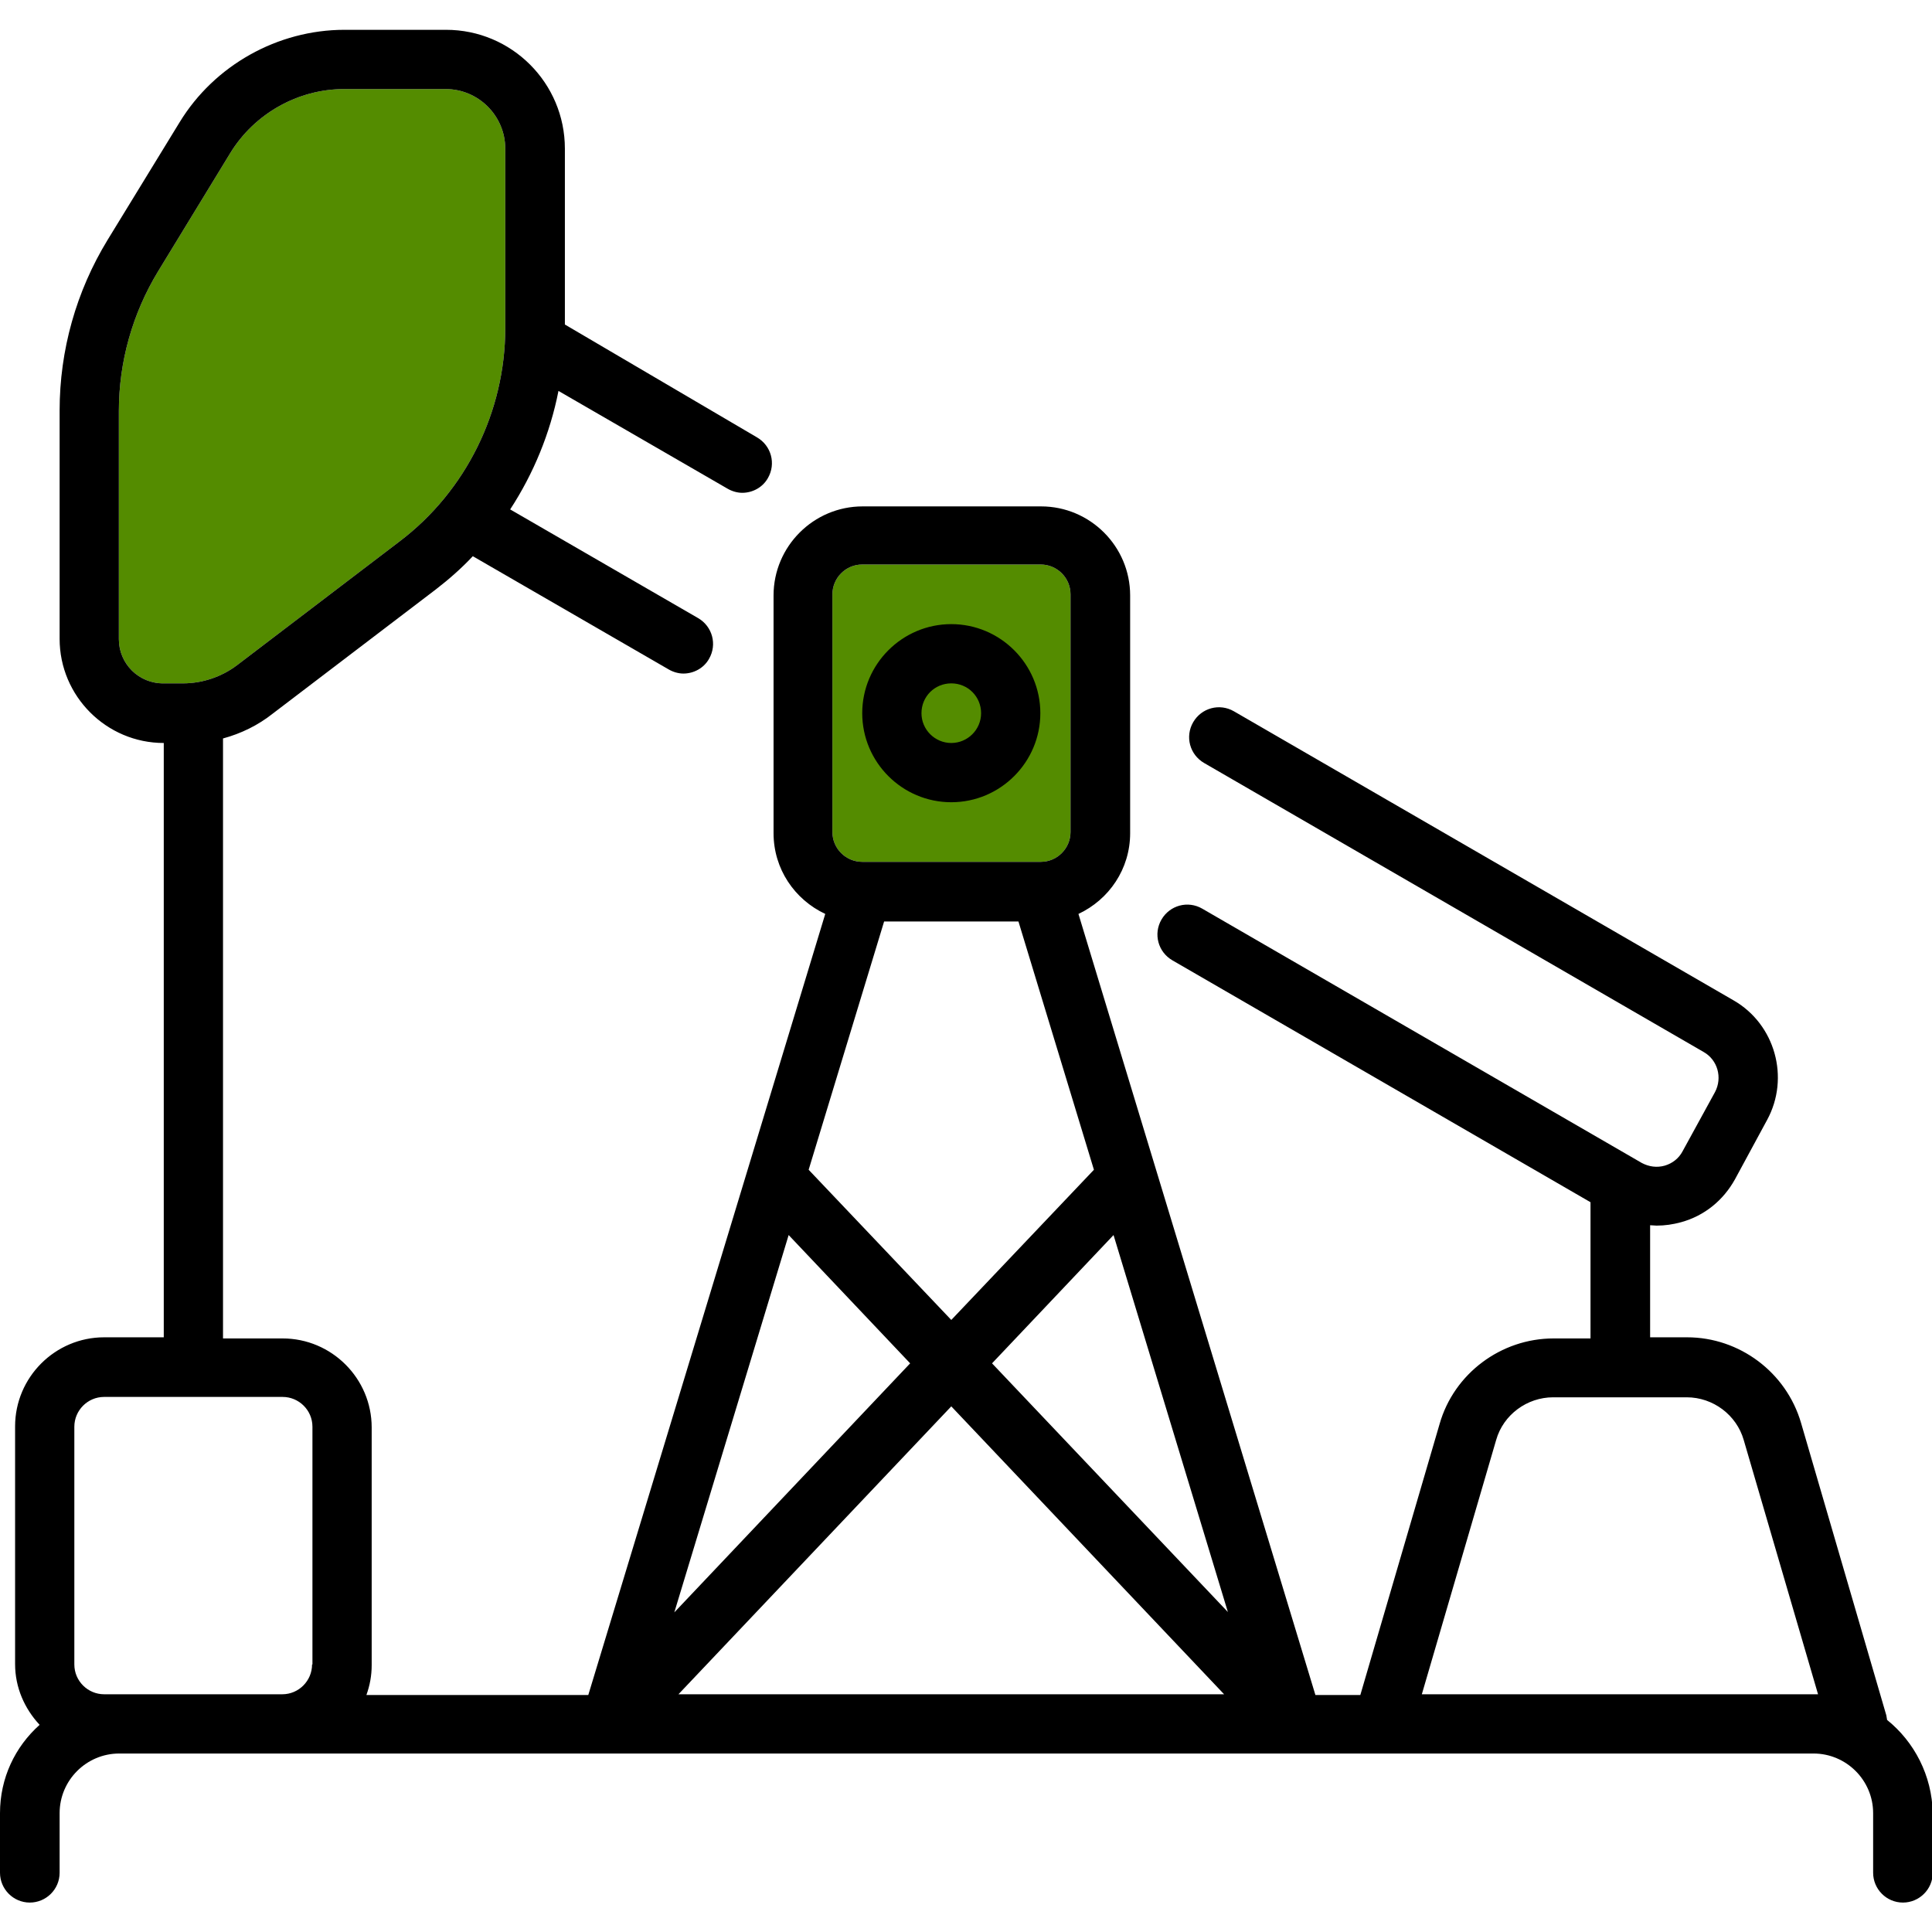 <?xml version="1.0" encoding="utf-8"?>
<!-- Generator: Adobe Illustrator 28.1.0, SVG Export Plug-In . SVG Version: 6.00 Build 0)  -->
<svg version="1.1" id="Layer_1" xmlns="http://www.w3.org/2000/svg" xmlns:xlink="http://www.w3.org/1999/xlink" x="0px" y="0px"
	 viewBox="0 0 512 512" style="enable-background:new 0 0 512 512;" xml:space="preserve">
<style type="text/css">
	.st0{fill:#548C00;}
</style>
<g>
	<path class="st0" d="M220.6,157.5c0-4.3,3.5-7.9,7.9-7.9h47.3c4.3,0,7.9,3.5,7.9,7.9v63c0,4.3-3.5,7.9-7.9,7.9h-47.3
		c-4.3,0-7.9-3.5-7.9-7.9V157.5z M31.5,169.4v-60.5c0-13,3.6-25.8,10.4-37L61,40.6c6.4-10.5,18-17,30.2-17h26.9
		c8.7,0,15.8,7.1,15.8,15.8V87c0,22-10.4,43.1-27.9,56.4l-43.2,32.9c-4.1,3.1-9.2,4.8-14.3,4.8h-5.1
		C36.8,181.2,31.5,175.9,31.5,169.4L31.5,169.4z"/>
	<path d="M252.1,165.4c-13,0-23.6,10.6-23.6,23.6c0,13,10.6,23.6,23.6,23.6h0c13,0,23.6-10.6,23.6-23.6
		C275.7,176,265.1,165.4,252.1,165.4z M252.1,196.9c-4.3,0-7.9-3.5-7.9-7.9s3.5-7.9,7.9-7.9s7.9,3.5,7.9,7.9
		S256.4,196.9,252.1,196.9z M500.1,455.8c-0.1-0.4-0.1-0.8-0.2-1.2l-22.6-77.5c-3.9-13.4-16.3-22.7-30.2-22.7h-9.8v-29.7
		c0.6,0,1.2,0.1,1.7,0.1c2.2,0,4.3-0.3,6.5-0.9c6.2-1.7,11.2-5.8,14.3-11.4l8.5-15.7c6.1-11.2,2.1-25.4-8.9-31.7l-132.4-76.6
		c-3.8-2.2-8.6-0.9-10.8,2.9c-2.2,3.8-0.9,8.6,2.9,10.8l132.4,76.6c3.7,2.1,5,6.8,3,10.6l-8.6,15.7c-1,1.9-2.7,3.2-4.7,3.8
		c-2.1,0.6-4.2,0.3-6.1-0.7l-116.5-67.4c-3.8-2.2-8.6-0.9-10.8,2.9c-2.2,3.8-0.9,8.6,2.9,10.8l110.8,64.1v36.1h-9.8
		c-13.9,0-26.4,9.3-30.2,22.7l-21,71.8h-11.9l-62.8-207c8.1-3.8,13.7-11.9,13.7-21.4v-63c0-13-10.6-23.6-23.6-23.6h-47.3
		c-13,0-23.6,10.6-23.6,23.6v63c0,9.5,5.6,17.6,13.7,21.4l-62.8,207H97.1c0.9-2.5,1.4-5.1,1.4-7.9v-63c0-13-10.6-23.6-23.6-23.6
		H59.1v-159c4.8-1.3,9.3-3.5,13.2-6.6l43.2-32.9c3.5-2.7,6.8-5.6,9.8-8.8l51.9,30c1.2,0.7,2.6,1.1,3.9,1.1c2.7,0,5.4-1.4,6.8-3.9
		c2.2-3.8,0.9-8.6-2.9-10.8l-49.8-28.8c6.2-9.5,10.6-20.2,12.8-31.4l44.8,25.9c1.2,0.7,2.6,1.1,3.9,1.1c2.7,0,5.4-1.4,6.8-3.9
		c2.2-3.8,0.9-8.6-2.9-10.8L149.7,86V39.4c0-17.4-14.1-31.5-31.5-31.5H91.3c-17.7,0-34.5,9.4-43.7,24.5L28.5,63.6
		c-8.3,13.6-12.7,29.2-12.7,45.2v60.5c0,15.2,12.4,27.6,27.6,27.6v157.5H27.6c-13,0-23.6,10.6-23.6,23.6v63c0,6.2,2.5,11.8,6.5,16.1
		C4,462.9,0,471.2,0,480.5v15.8c0,4.3,3.5,7.9,7.9,7.9c4.3,0,7.9-3.5,7.9-7.9v-15.8c0-8.7,7.1-15.8,15.8-15.8h449
		c8.7,0,15.8,7.1,15.8,15.8v15.8c0,4.3,3.5,7.9,7.9,7.9c4.3,0,7.9-3.5,7.9-7.9v-15.8C512,470.5,507.3,461.6,500.1,455.8z
		 M31.5,169.4v-60.5c0-13,3.6-25.8,10.4-37L61,40.6c6.4-10.5,18-17,30.2-17h26.9c8.7,0,15.8,7.1,15.8,15.8V87
		c0,22-10.4,43.1-27.9,56.4l-43.2,32.9c-4.1,3.1-9.2,4.8-14.3,4.8h-5.1C36.8,181.2,31.5,175.9,31.5,169.4z M82.7,441.1
		c0,4.3-3.5,7.9-7.9,7.9H31.5h-3.9c-4.3,0-7.9-3.5-7.9-7.9v-63c0-4.3,3.5-7.9,7.9-7.9h47.3c4.3,0,7.9,3.5,7.9,7.9V441.1z
		 M220.6,157.5c0-4.3,3.5-7.9,7.9-7.9h47.3c4.3,0,7.9,3.5,7.9,7.9v63c0,4.3-3.5,7.9-7.9,7.9h-47.3c-4.3,0-7.9-3.5-7.9-7.9V157.5z
		 M234.3,244.2h35.6l20,65.8l-37.8,39.8L214.3,310L234.3,244.2z M209,327.3l32.2,34l-62.5,66L209,327.3z M179.8,449l72.3-76.3
		l72.3,76.3H179.8z M262.9,361.3l32.2-34l30.3,99.9L262.9,361.3z M376.8,449l19.7-67.4c1.9-6.7,8.2-11.3,15.1-11.3H447
		c7,0,13.2,4.7,15.1,11.3l19.7,67.4H376.8z"/>
</g>
</svg>
